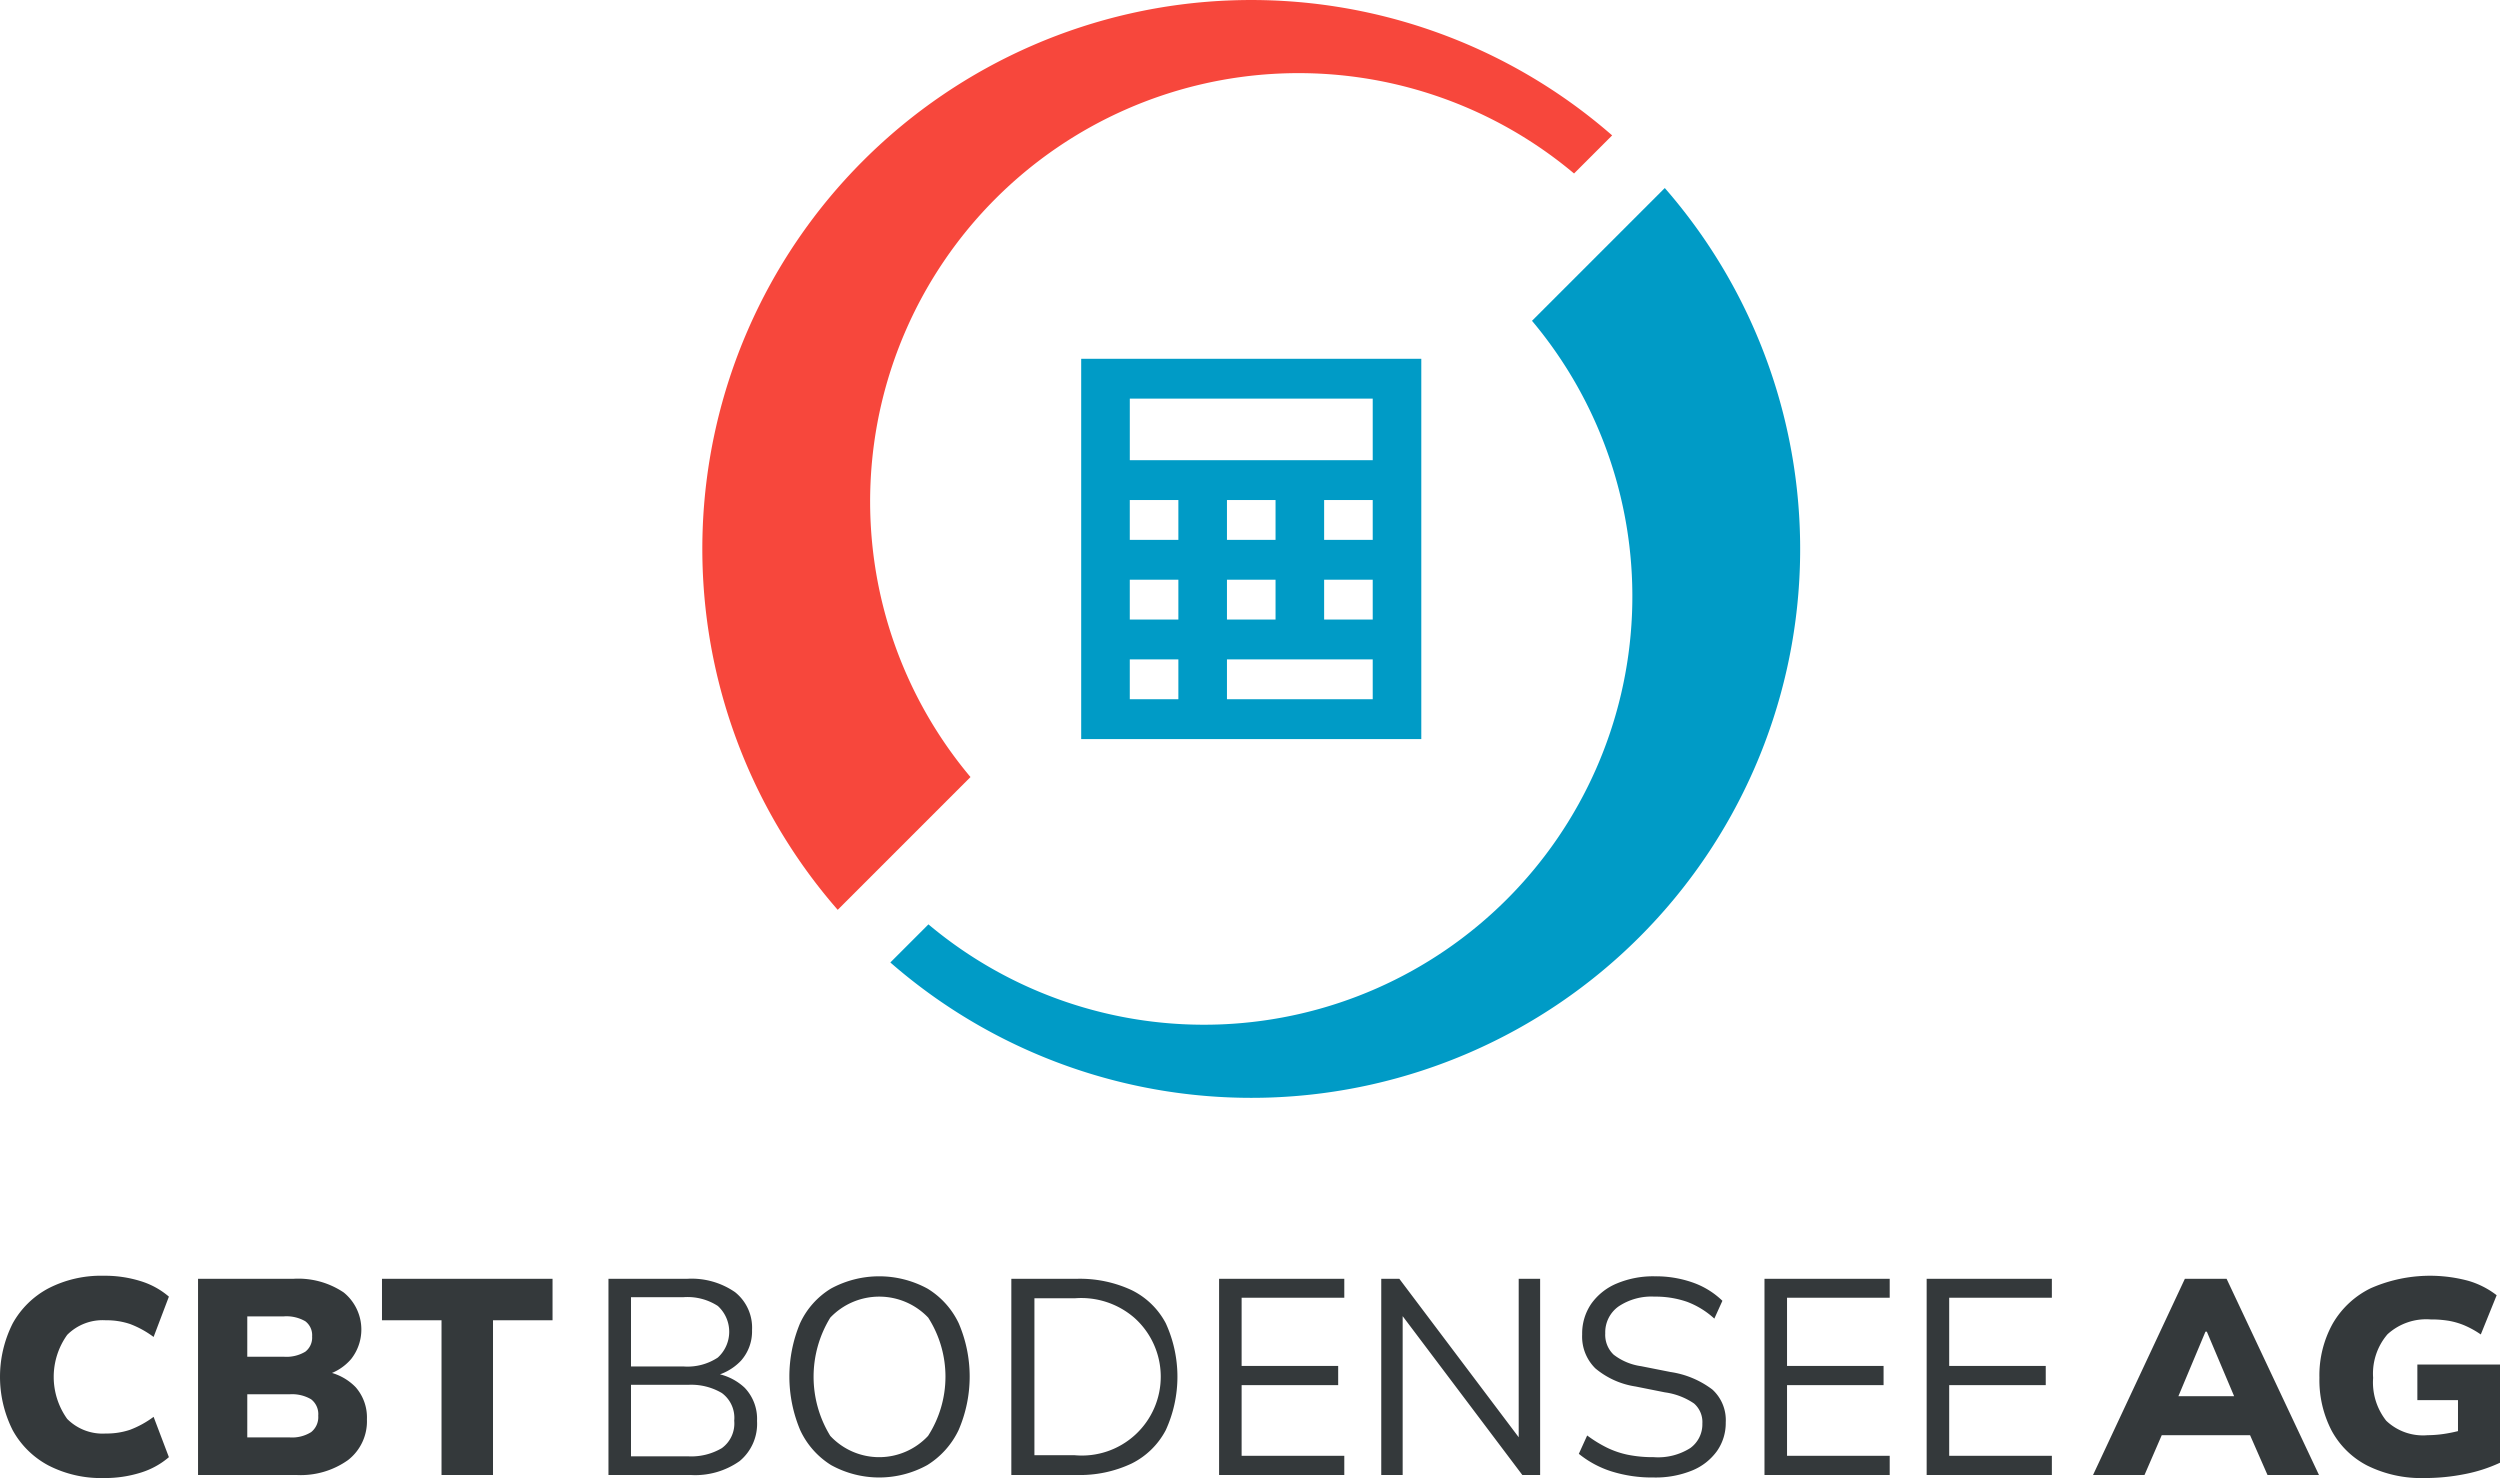 <svg xmlns="http://www.w3.org/2000/svg" xmlns:xlink="http://www.w3.org/1999/xlink" id="fda8f25c-6e95-4701-9d94-0a28c3276242" data-name="Ebene 1" width="180.599" height="106.773" viewBox="0 0 180.599 106.773"><defs><style>      .ab36ea3b-6b74-42fc-9e92-0be4dafc4c47 {        fill: none;      }      .a13f9252-89eb-45d5-8dd2-3e70a87067ce {        clip-path: url(#e3d49391-7b71-463b-bad7-892c98049697);      }      .f2665acf-e4c7-49a9-9946-b4bb390db300 {        fill: #34393b;      }      .e5f10c5b-3ece-4448-9845-80932dfba8b9 {        fill: #009bc6;      }      .b4628bd3-3540-42d4-912c-840762bfef46 {        fill: #f7473c;      }    </style><clipPath id="e3d49391-7b71-463b-bad7-892c98049697" transform="translate(-787.837 -457.009)"><rect class="ab36ea3b-6b74-42fc-9e92-0be4dafc4c47" x="787.837" y="457.009" width="180.599" height="106.773"></rect></clipPath></defs><g class="a13f9252-89eb-45d5-8dd2-3e70a87067ce"><path class="f2665acf-e4c7-49a9-9946-b4bb390db300" d="M965.873,563.501a10.96,10.96,0,0,0,2.563-.825v-7.095h-5.97v2.573h2.935v3.377l.663-1.327a10.691,10.691,0,0,1-1.497.362,8.459,8.459,0,0,1-1.357.121,3.851,3.851,0,0,1-2.995-1.046,4.475,4.475,0,0,1-.944-3.095,4.361,4.361,0,0,1,1.035-3.146,4.148,4.148,0,0,1,3.125-1.075,7.693,7.693,0,0,1,1.317.1,5.322,5.322,0,0,1,1.125.332,6.794,6.794,0,0,1,1.176.653l1.146-2.834a6.164,6.164,0,0,0-2.06-1.045,10.637,10.637,0,0,0-7.045.543,6.428,6.428,0,0,0-2.744,2.562,7.699,7.699,0,0,0-.955,3.91,7.912,7.912,0,0,0,.875,3.799,6.09,6.09,0,0,0,2.572,2.532,8.787,8.787,0,0,0,4.171.905,14.706,14.706,0,0,0,2.864-.281m-18.614-10.292,2.371,5.608.503-.945h-5.889l.562.945,2.352-5.608Zm-4.503,10.352,1.689-3.9-1.407,1.026h8.321l-1.427-1.026,1.709,3.9h3.718l-6.673-14.171h-3.015l-6.633,14.171Zm-6.693,0v-1.387h-7.417v-5.106h6.975v-1.386h-6.975v-4.925h7.417v-1.367h-9.045v14.171Zm-11.714,0v-1.387h-7.417v-5.106h6.974v-1.386h-6.974v-4.925h7.417v-1.367h-9.046v14.171Zm-14.277-.322a4.126,4.126,0,0,0,1.799-1.407,3.521,3.521,0,0,0,.633-2.07,2.986,2.986,0,0,0-.965-2.372,6.593,6.593,0,0,0-3.015-1.266l-2.131-.422a4.195,4.195,0,0,1-1.99-.835,1.979,1.979,0,0,1-.603-1.537,2.294,2.294,0,0,1,.955-1.94,4.26,4.26,0,0,1,2.603-.713,6.925,6.925,0,0,1,2.342.371,6.071,6.071,0,0,1,1.98,1.217l.583-1.287a5.864,5.864,0,0,0-2.131-1.316,8.012,8.012,0,0,0-2.754-.453,6.786,6.786,0,0,0-2.754.523,4.26,4.26,0,0,0-1.839,1.467,3.795,3.795,0,0,0-.653,2.211,3.215,3.215,0,0,0,.955,2.452,5.889,5.889,0,0,0,2.904,1.307l2.111.422a4.92,4.92,0,0,1,2.11.804,1.778,1.778,0,0,1,.603,1.447,2.118,2.118,0,0,1-.864,1.769,4.346,4.346,0,0,1-2.653.663,9.13,9.13,0,0,1-1.849-.17,6.367,6.367,0,0,1-1.538-.523,9.188,9.188,0,0,1-1.417-.874l-.603,1.326a7.211,7.211,0,0,0,2.352,1.267,9.793,9.793,0,0,0,3.055.442,6.98,6.98,0,0,0,2.774-.503m-20.907.322v-12.06h-.442l9.086,12.06h1.286v-14.171h-1.548v12.06h.463l-9.086-12.06h-1.306v14.171Zm-4.217,0v-1.387h-7.417v-5.106h6.975v-1.386h-6.975v-4.925h7.417v-1.367h-9.045v14.171Zm-22.385-12.764h2.914a5.855,5.855,0,0,1,4.302,1.407,5.697,5.697,0,0,1-4.302,9.93h-2.914Zm3.035,12.764a8.746,8.746,0,0,0,3.98-.824,5.597,5.597,0,0,0,2.472-2.412,9.269,9.269,0,0,0,0-7.729,5.549,5.549,0,0,0-2.472-2.392,8.842,8.842,0,0,0-3.98-.814h-4.703v14.171Zm-17.782-11.367a4.883,4.883,0,0,1,7.075,0,7.918,7.918,0,0,1-.01,8.543,4.828,4.828,0,0,1-7.065,0,8.168,8.168,0,0,1,0-8.543m-2.171,8.131a5.884,5.884,0,0,0,2.231,2.522,7.184,7.184,0,0,0,6.945,0,6.001,6.001,0,0,0,2.261-2.522,9.745,9.745,0,0,0,.01-7.729,5.87,5.87,0,0,0-2.261-2.502,7.294,7.294,0,0,0-6.965,0,5.749,5.749,0,0,0-2.231,2.502,9.975,9.975,0,0,0,.01,7.729m-12.225-9.608h3.799a4.023,4.023,0,0,1,2.472.633,2.521,2.521,0,0,1,0,3.729,3.974,3.974,0,0,1-2.472.643h-3.799Zm0,6.331h4.141a4.338,4.338,0,0,1,2.422.593,2.22,2.22,0,0,1,.894,2,2.197,2.197,0,0,1-.894,1.98,4.33,4.33,0,0,1-2.422.593h-4.141Zm4.301,6.513a5.549,5.549,0,0,0,3.548-1.005,3.491,3.491,0,0,0,1.256-2.895,3.248,3.248,0,0,0-.894-2.402,4.013,4.013,0,0,0-2.462-1.075v.281a3.881,3.881,0,0,0,2.201-1.165,3.189,3.189,0,0,0,.794-2.211,3.279,3.279,0,0,0-1.226-2.734,5.512,5.512,0,0,0-3.478-.965h-5.668v14.171Zm-14.27,0v-11.176h4.301v-2.995h-12.321v2.995h4.301v11.176Zm-17.751-11.457h2.633a2.72,2.72,0,0,1,1.558.351,1.257,1.257,0,0,1,.493,1.096,1.281,1.281,0,0,1-.493,1.105,2.649,2.649,0,0,1-1.558.362h-2.633Zm0,5.628h3.056a2.706,2.706,0,0,1,1.557.362,1.348,1.348,0,0,1,.513,1.185,1.38,1.38,0,0,1-.513,1.186,2.598,2.598,0,0,1-1.557.382h-3.056Zm3.538,5.829a5.891,5.891,0,0,0,3.739-1.076,3.541,3.541,0,0,0,1.366-2.944,3.315,3.315,0,0,0-.814-2.322,3.936,3.936,0,0,0-2.321-1.156v.322a3.692,3.692,0,0,0,2-1.206,3.449,3.449,0,0,0-.543-4.804,5.872,5.872,0,0,0-3.648-.985h-6.874v14.171Zm-11.23-.171a5.688,5.688,0,0,0,2.03-1.116l-1.105-2.914a6.952,6.952,0,0,1-1.699.935,5.322,5.322,0,0,1-1.759.271,3.604,3.604,0,0,1-2.784-1.055,5.217,5.217,0,0,1,0-6.071,3.604,3.604,0,0,1,2.784-1.055,5.322,5.322,0,0,1,1.759.271,6.952,6.952,0,0,1,1.699.935l1.105-2.914a5.688,5.688,0,0,0-2.03-1.116,8.623,8.623,0,0,0-2.673-.392,8.293,8.293,0,0,0-3.99.905,6.356,6.356,0,0,0-2.593,2.542,8.576,8.576,0,0,0,0,7.709,6.337,6.337,0,0,0,2.593,2.552,8.293,8.293,0,0,0,3.99.905,8.623,8.623,0,0,0,2.673-.392" transform="translate(-787.837 -457.009)"></path></g><path class="e5f10c5b-3ece-4448-9845-80932dfba8b9" d="M887.002,507.521h-10.53v-2.878h10.53Zm0-5.756h-3.51v-2.878h3.51Zm0-5.756h-3.51v-2.878h3.51Zm0-5.756h-17.549v-4.448h17.549Zm-17.55,2.878h3.51v2.878h-3.51Zm0,5.756h3.51v2.878h-3.51Zm0,5.756h3.51v2.878h-3.51Zm7.02-11.512h3.51v2.878h-3.51Zm0,5.756h3.51v2.878h-3.51Zm14.039-15.959h-24.569v27.472h24.569Z" transform="translate(-787.837 -457.009)"></path><g class="a13f9252-89eb-45d5-8dd2-3e70a87067ce"><path class="e5f10c5b-3ece-4448-9845-80932dfba8b9" d="M852.155,526.537a39.65,39.65,0,0,0,55.945-55.945l-9.592,9.592a30.947,30.947,0,0,1-43.601,43.601Z" transform="translate(-787.837 -457.009)"></path><path class="b4628bd3-3540-42d4-912c-840762bfef46" d="M904.298,466.79a39.65,39.65,0,0,0-55.945,55.945l9.592-9.592a30.947,30.947,0,0,1,43.601-43.601Z" transform="translate(-787.837 -457.009)"></path></g></svg>